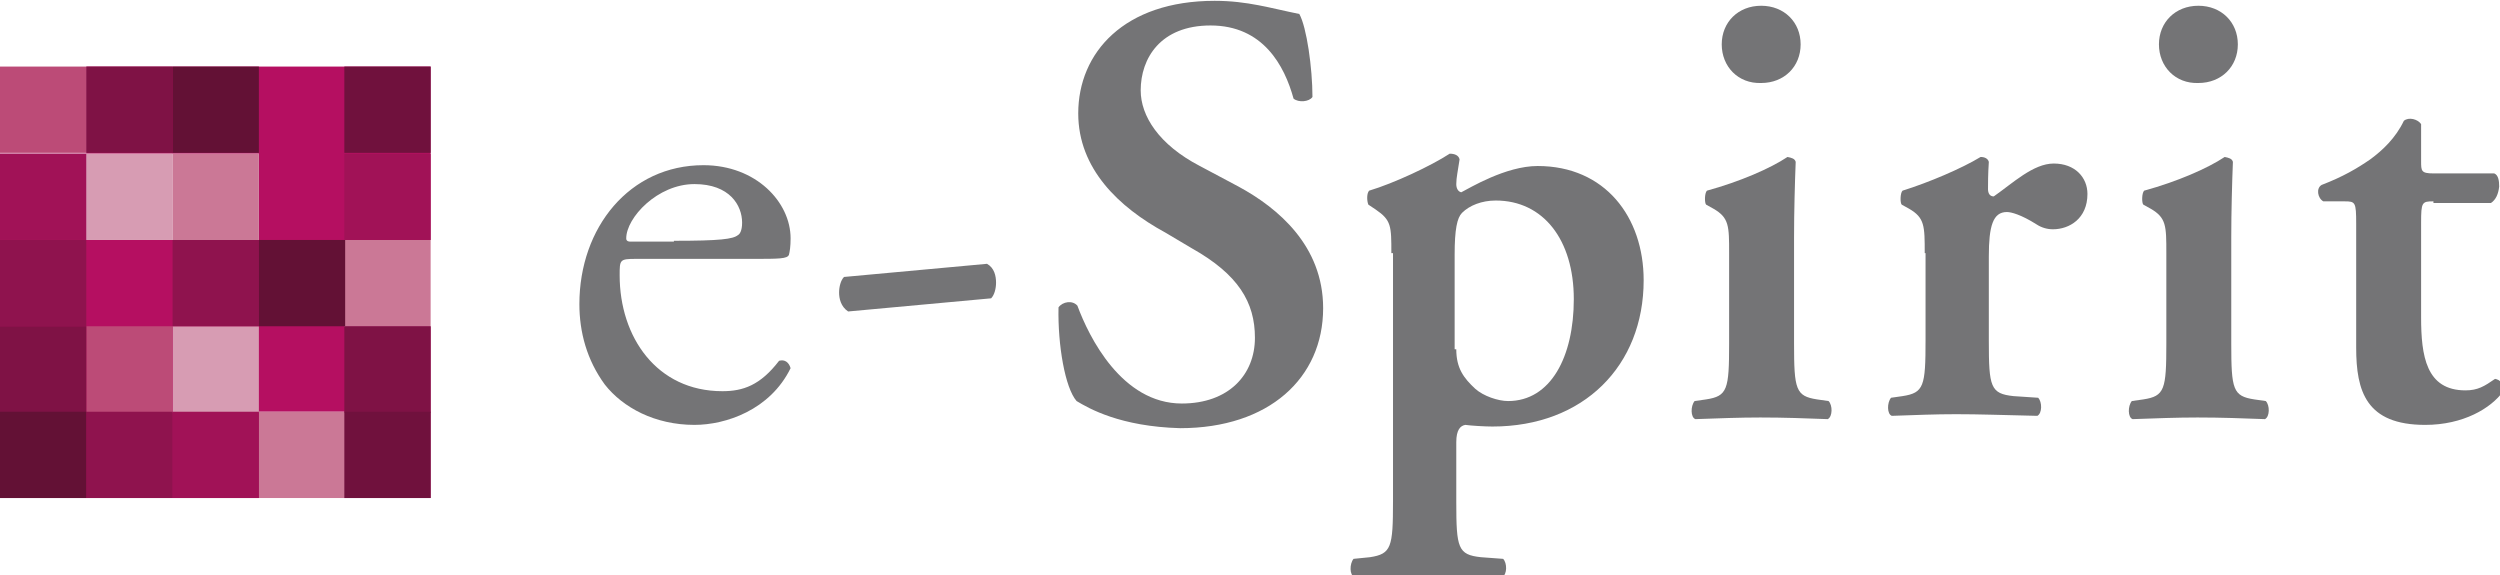 <svg enable-background="new 0 0 304.2 70" viewBox="0 0 304.2 70" xmlns="http://www.w3.org/2000/svg"><g fill="#747476"><path d="m77.4 31.5c-2 0-2 .1-2 2 0 7.5 4.5 14.1 12.5 14.1 2.5 0 4.6-.7 6.9-3.7.7-.2 1.2.2 1.4.9-2.5 5.1-7.9 6.9-11.7 6.9-4.8 0-8.7-2.1-10.9-4.9-2.2-3-3.1-6.4-3.1-9.8 0-9.3 6.1-16.9 15.1-16.9 6.4 0 10.6 4.5 10.6 8.9 0 1-.1 1.6-.2 2-.2.5-1.2.5-4.5.5zm4.6-2.2c5.6 0 7.2-.2 7.8-.7.2-.1.5-.5.5-1.5 0-2.1-1.5-4.7-5.8-4.7-4.5 0-8.3 4.1-8.3 6.6 0 .1 0 .4.5.4h5.3z"/><path d="m120.1 32.1c.9.5 1.1 1.5 1.1 2.3 0 .7-.2 1.5-.6 1.9l-17.4 1.6c-.9-.6-1.1-1.6-1.1-2.3s.2-1.5.6-1.9z"/><path d="m131 48.8c-1.4-1.6-2.3-6.8-2.2-11.4.5-.7 1.7-.9 2.3-.2 1.4 3.8 5.4 11.9 12.7 11.9 5.7 0 8.9-3.5 8.9-8 0-4.3-2-7.7-7.7-10.9l-3.2-1.9c-5.7-3.1-10.6-7.8-10.6-14.5 0-7.4 5.6-13.7 16.6-13.7 4 0 6.8.9 10.3 1.6.9 1.6 1.6 6.6 1.6 10.1-.4.6-1.7.7-2.3.2-1.1-4-3.7-8.9-10.1-8.9-6.1 0-8.5 4-8.5 7.9 0 3.1 2.2 6.6 7.2 9.2l4.7 2.5c4.8 2.6 10.3 7.2 10.3 14.8 0 8.5-6.6 14.6-17.4 14.6-7.3-.2-11.1-2.4-12.6-3.3"/><path d="m169.3 30.8c0-3.3 0-4-1.9-5.3l-.9-.6c-.2-.5-.2-1.4.1-1.7 3-.9 7.5-3 9.8-4.5.6 0 1.1.2 1.2.7-.2 1.4-.4 2.2-.4 3 0 .5.2.9.6 1 1-.5 5.4-3.2 9.3-3.2 8.2 0 12.9 6.2 12.9 13.9 0 10.4-7.3 17.8-18.4 17.8-.9 0-2.6-.1-3.3-.2-.6.1-1.1.6-1.1 2.1v7.3c0 5.6.2 6.4 3 6.7l2.7.2c.5.5.5 1.9-.1 2.2-4-.1-6.8-.2-9.6-.2-2.5 0-5.4.1-8.4.2-.6-.2-.6-1.6-.1-2.2l2-.2c2.6-.4 2.8-1.2 2.8-6.8v-30.2zm7.9 11.7c0 2.3.9 3.5 2.3 4.8 1 .9 2.8 1.5 4 1.5 5.2 0 8-5.4 8-12.4 0-7.2-3.7-12-9.5-12-1.7 0-3.2.6-4.1 1.5-.6.6-.9 2-.9 5.1v11.5z"/><path d="m218.3 41.8c0 5.6.2 6.4 2.8 6.8l1.4.2c.5.5.5 1.9-.1 2.2-2.7-.1-5.3-.2-8.2-.2-2.5 0-5.1.1-7.9.2-.6-.2-.6-1.6-.1-2.2l1.4-.2c2.6-.4 2.8-1.2 2.8-6.8v-11c0-3.3 0-4.3-1.9-5.4l-.9-.5c-.2-.2-.2-1.4.1-1.7 4-1.1 7.7-2.7 9.8-4.1.5.1.9.2 1 .6-.1 2.5-.2 6.1-.2 9.2zm-8.8-36.4c0-2.7 2-4.7 4.8-4.7s4.8 2 4.8 4.7-2 4.7-4.8 4.7c-2.8.1-4.8-2-4.8-4.7"/><path d="m234.2 30.8c0-3.3 0-4.3-1.9-5.4l-.9-.5c-.2-.2-.2-1.4.1-1.7 3.2-1 7.2-2.7 9.5-4.1.5 0 .9.2 1 .6-.1 1.5-.1 2.7-.1 3.3 0 .5.2.9.7.9 2.3-1.6 4.8-4 7.3-4 2.6 0 4.1 1.7 4.1 3.7 0 3-2.2 4.3-4.2 4.3-.7 0-1.4-.2-2-.6-1.9-1.2-3.1-1.5-3.6-1.5-1.7 0-2.2 1.7-2.2 5.4v10.3c0 5.6.2 6.4 3 6.7l3 .2c.5.5.5 1.9-.1 2.2-4.5-.1-7-.2-9.9-.2-2.5 0-4.9.1-7.8.2-.6-.2-.6-1.6-.1-2.2l1.4-.2c2.6-.4 2.8-1.2 2.8-6.8v-10.6z"/><path d="m271.5 41.8c0 5.6.2 6.4 2.8 6.8l1.4.2c.5.5.5 1.9-.1 2.2-2.7-.1-5.3-.2-8.2-.2-2.5 0-5.1.1-7.9.2-.6-.2-.6-1.6-.1-2.2l1.4-.2c2.6-.4 2.8-1.2 2.8-6.8v-11c0-3.3 0-4.3-1.9-5.4l-.9-.5c-.2-.2-.2-1.4.1-1.7 4-1.1 7.7-2.7 9.8-4.1.5.1.9.2 1 .6-.1 2.5-.2 6.1-.2 9.2zm-8.8-36.4c0-2.7 2-4.7 4.8-4.7s4.8 2 4.8 4.7-2 4.7-4.8 4.7c-2.8.1-4.8-2-4.8-4.7"/><path d="m296.1 24.5c-1.4 0-1.5.1-1.5 2.6v11.5c0 4.7.6 8.9 5.4 8.9 1.5 0 2.3-.5 3.6-1.4.6.1 1.1.6 1 1.5-1.5 2.1-4.9 4.1-9.5 4.1-7.2 0-8.4-4.1-8.4-9.4v-15.1c0-2.6-.1-2.7-1.4-2.7h-2.6c-.7-.4-.9-1.6-.2-2 2.6-1 4.3-2 5.9-3.1 1.5-1.1 3.1-2.6 4.1-4.7.6-.5 1.7-.2 2.1.4v4.5c0 1.2 0 1.5 1.5 1.5h7.4c.5.2.6.9.6 1.6-.1.9-.4 1.6-1 2h-7z"/></g><path d="m10.5 8.1v10.6h21v10.5h-21v-10.5h-10.5v31.4.3 10.2h31.5v-10.5h10.2.2v10.5h10.5v-10.5-.3-10.1h-10.5v-10.5h10.5v-21.1h-10.5" fill="#b50f61"/><path d="m10.5 39.7h21v10.5h-21z" fill="#b50f61"/><path d="m10.5 18.7h10.5v10.5h-10.5z" fill="#d79cb3"/><path d="m21 39.7h10.5v10.5h-10.5z" fill="#d79cb3"/><path d="m21 18.7h10.5v10.5h-10.5z" fill="#cb7896"/><path d="m31.5 50.1h10.5v10.5h-10.5z" fill="#cb7896"/><path d="m41.9 29.2h10.5v10.5h-10.5z" fill="#cb7896"/><path d="m0 8.1h10.5v10.5h-10.5z" fill="#bc4b77"/><path d="m10.5 39.7h10.5v10.5h-10.5z" fill="#bc4b77"/><path d="m41.9 18.7h10.5v10.5h-10.5z" fill="#a11257"/><path d="m21 50.1h10.5v10.5h-10.5z" fill="#a11257"/><path d="m0 18.7h10.5v10.5h-10.5z" fill="#a11257"/><path d="m21 29.2h10.5v10.5h-10.5z" fill="#8f134e"/><path d="m0 29.2h10.5v10.5h-10.5z" fill="#8f134e"/><path d="m10.5 50.1h10.5v10.5h-10.5z" fill="#8f134e"/><path d="m41.9 39.7h10.5v10.5h-10.5z" fill="#7f1245"/><path d="m0 39.7h10.5v10.5h-10.5z" fill="#7f1245"/><path d="m10.5 8.1h10.5v10.5h-10.5z" fill="#7f1245"/><path d="m41.9 8.1h10.5v10.5h-10.5z" fill="#70113d"/><path d="m41.9 50.1h10.5v10.5h-10.5z" fill="#70113d"/><path d="m31.5 29.2h10.5v10.5h-10.5z" fill="#631135"/><path d="m21 8.1h10.5v10.5h-10.5z" fill="#631135"/><path d="m0 50.1h10.5v10.5h-10.5z" fill="#631135"/></svg>